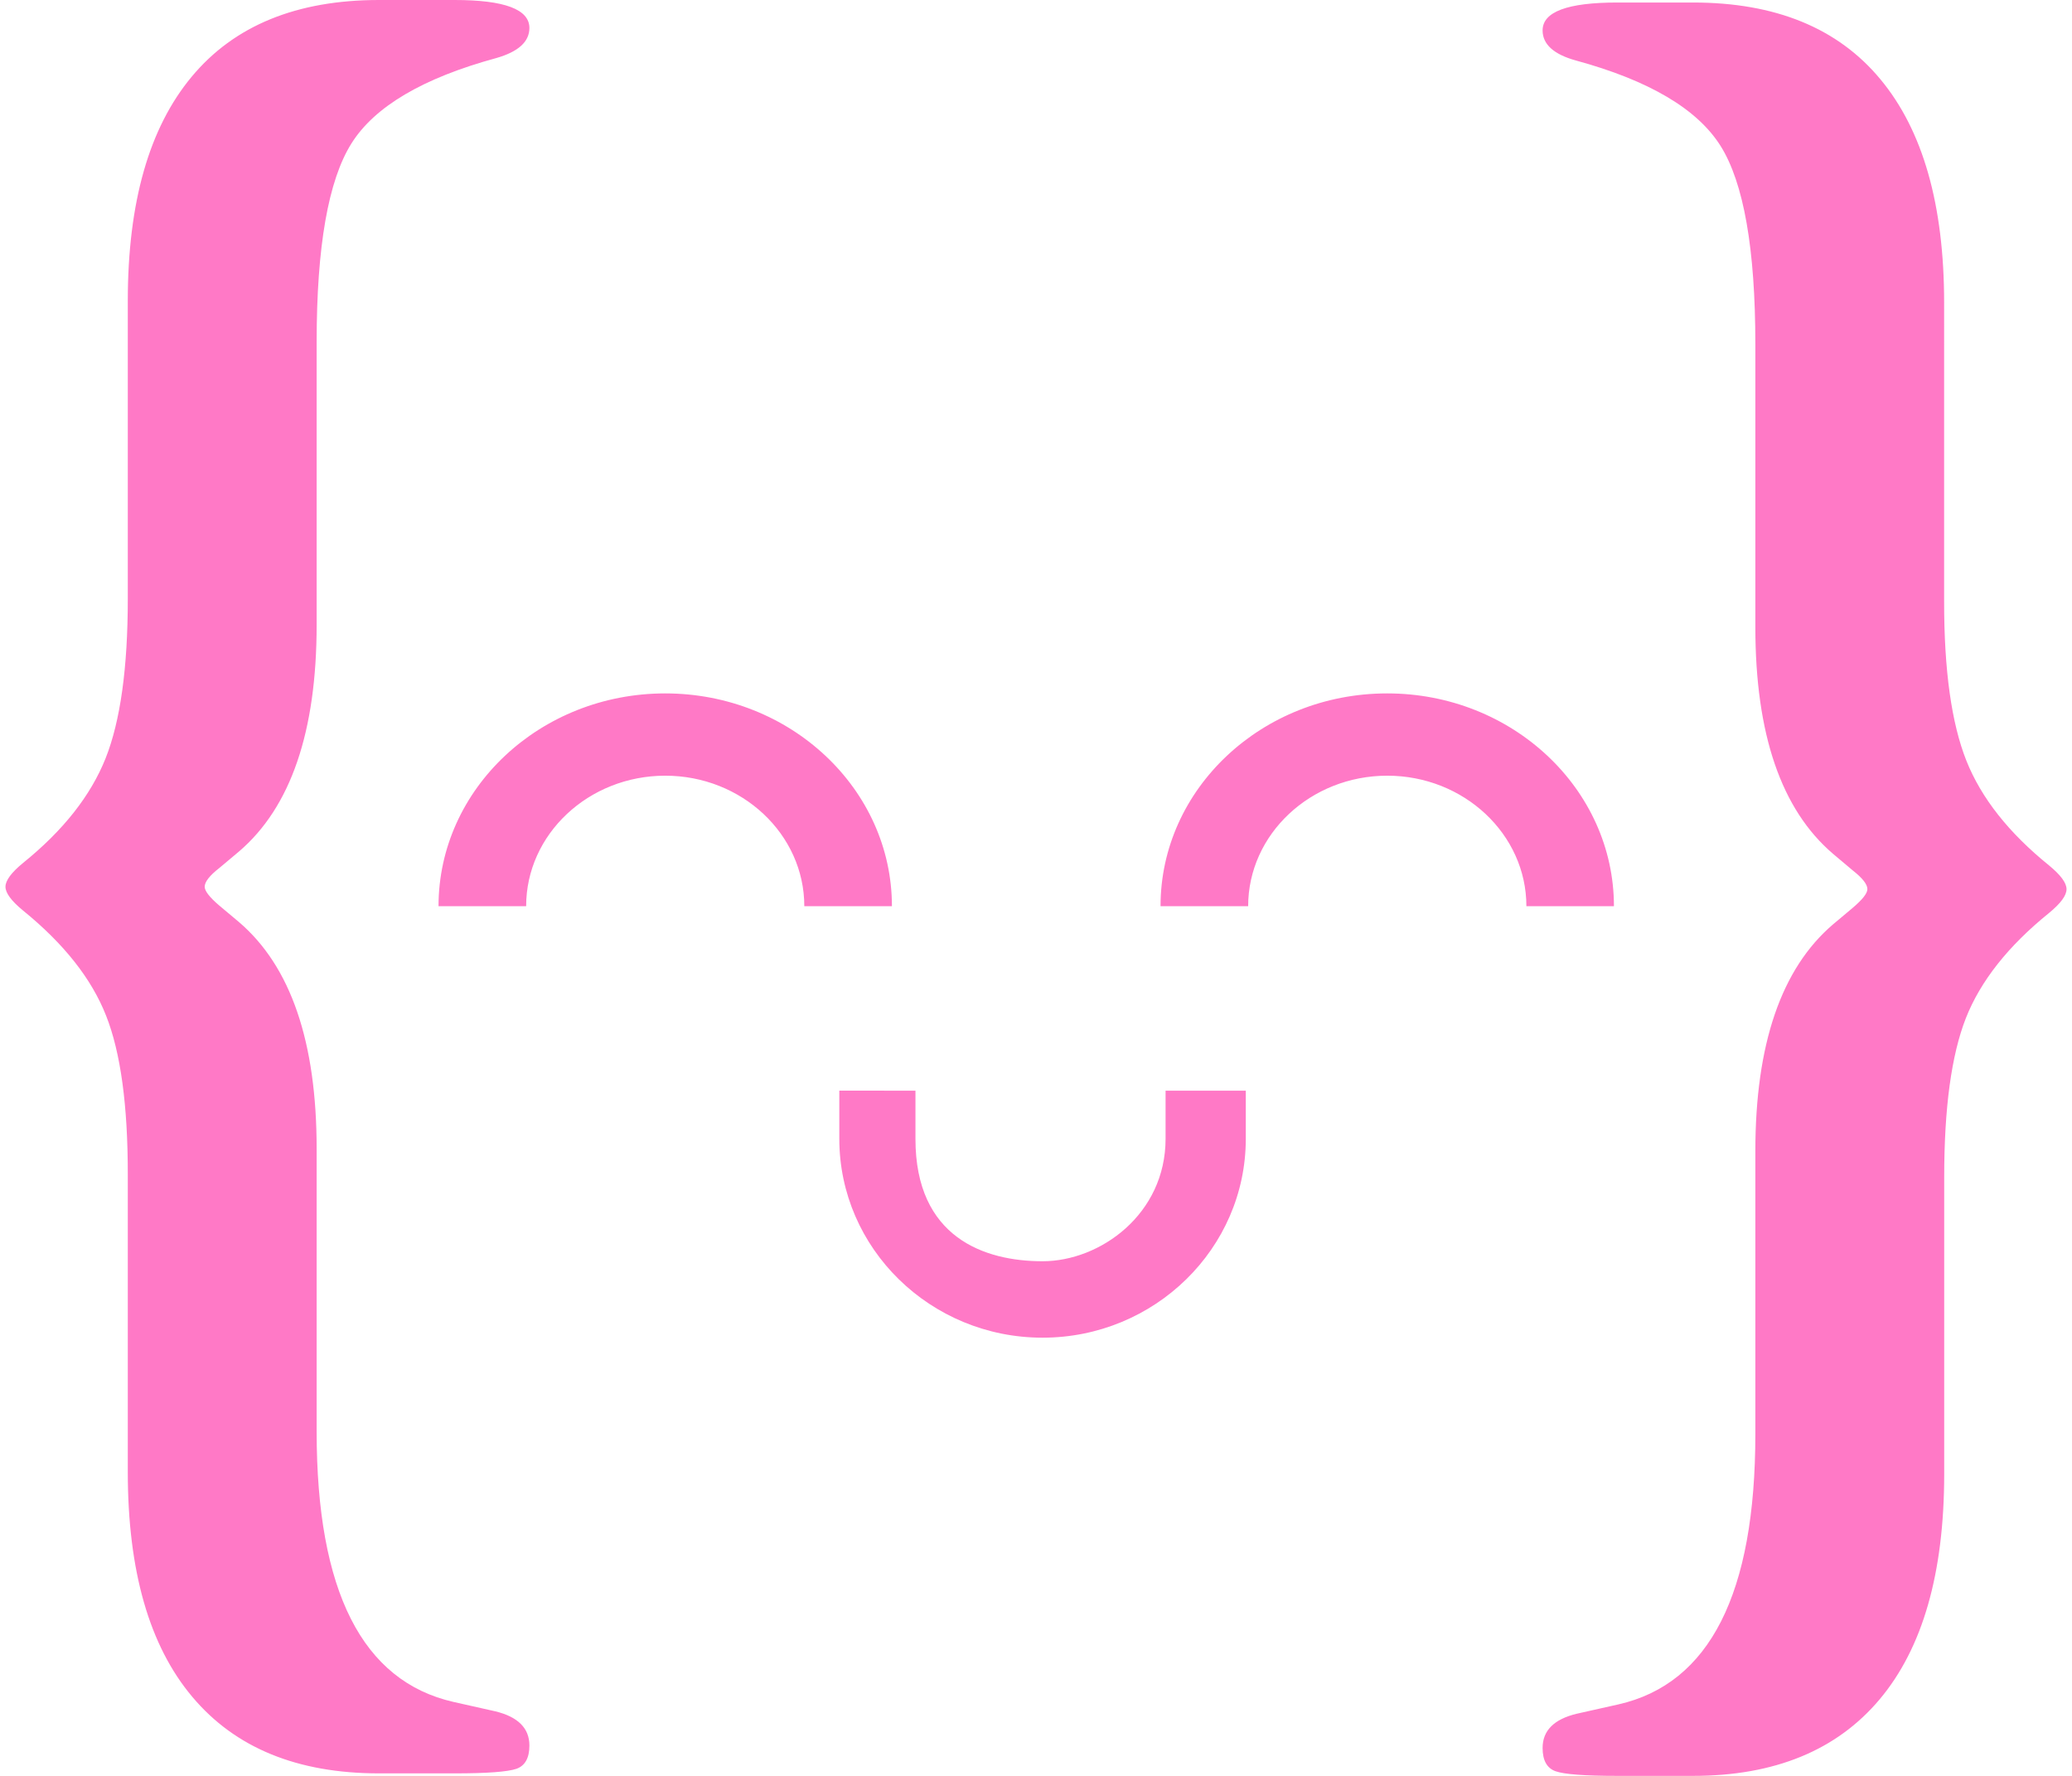 <svg fill="#ff79c6" role="img" viewBox="0 0 28 24" xmlns="http://www.w3.org/2000/svg"><title>Exercism</title><path d="M5.122 0c-1.113 0-1.957 0.346-2.531 1.036-0.576 0.691-0.863 1.699-0.864 3.024v4.031c0 0.934-0.1 1.653-0.3 2.157-0.201 0.504-0.572 0.975-1.114 1.413-0.16 0.131-0.239 0.239-0.239 0.323 0 0.084 0.079 0.191 0.237 0.321 0.552 0.448 0.926 0.921 1.123 1.422 0.197 0.499 0.294 1.215 0.293 2.148v4.018c0 1.335 0.29 2.348 0.871 3.038 0.58 0.691 1.421 1.035 2.523 1.035h1.023c0.44 0 0.717-0.021 0.836-0.062 0.116-0.042 0.174-0.147 0.174-0.315 0-0.233-0.154-0.388-0.463-0.462l-0.561-0.126c-1.234-0.28-1.851-1.497-1.851-3.654v-3.821c0-1.447-0.35-2.468-1.051-3.066l-0.267-0.224c-0.13-0.111-0.195-0.196-0.195-0.252 0-0.065 0.065-0.15 0.196-0.252l0.267-0.224c0.7-0.598 1.05-1.619 1.05-3.066V4.62c0-1.288 0.157-2.182 0.47-2.681 0.313-0.499 0.966-0.884 1.956-1.154 0.299-0.085 0.449-0.221 0.449-0.407 0-0.252-0.337-0.378-1.01-0.378z m16.734 0.034c-0.673 0-1.01 0.125-1.01 0.377 0 0.187 0.149 0.323 0.448 0.406 0.991 0.27 1.643 0.656 1.957 1.155 0.313 0.499 0.47 1.393 0.47 2.681v3.822c0 1.446 0.35 2.467 1.051 3.065l0.266 0.224c0.131 0.103 0.197 0.187 0.197 0.252 0 0.057-0.066 0.14-0.197 0.252l-0.267 0.224c-0.7 0.598-1.05 1.62-1.05 3.066v3.822c0 2.156-0.617 3.374-1.851 3.654l-0.562 0.126c-0.309 0.074-0.462 0.229-0.462 0.462 0 0.168 0.058 0.273 0.174 0.315 0.118 0.042 0.396 0.063 0.836 0.063h1.023c1.103 0 1.944-0.346 2.523-1.036 0.58-0.691 0.87-1.703 0.871-3.038v-4.017c0-0.934 0.097-1.65 0.293-2.15 0.197-0.499 0.57-0.973 1.123-1.42 0.159-0.131 0.238-0.238 0.237-0.323 0-0.084-0.079-0.191-0.237-0.321-0.543-0.439-0.915-0.91-1.116-1.414-0.201-0.505-0.302-1.223-0.301-2.156V4.093c0-1.325-0.287-2.333-0.863-3.024-0.574-0.691-1.418-1.035-2.53-1.035zM8.99 9.371c-1.69 0-3.064 1.289-3.064 2.876h1.184c0-0.973 0.844-1.764 1.88-1.764 1.035 0 1.879 0.791 1.879 1.764h1.184c0-1.586-1.373-2.876-3.064-2.876z m9.755 0c-1.69 0-3.063 1.289-3.062 2.876h1.184c0-0.973 0.844-1.764 1.88-1.764 1.035 0 1.88 0.791 1.88 1.764h1.183c0-1.586-1.375-2.876-3.063-2.876zM11.342 14.739v0.651c0 1.482 1.232 2.688 2.746 2.688 1.515 0 2.747-1.206 2.747-2.688v-0.65h-1.084v0.65c0 1.018-0.882 1.655-1.663 1.655s-1.718-0.317-1.717-1.655v-0.65z"/></svg>